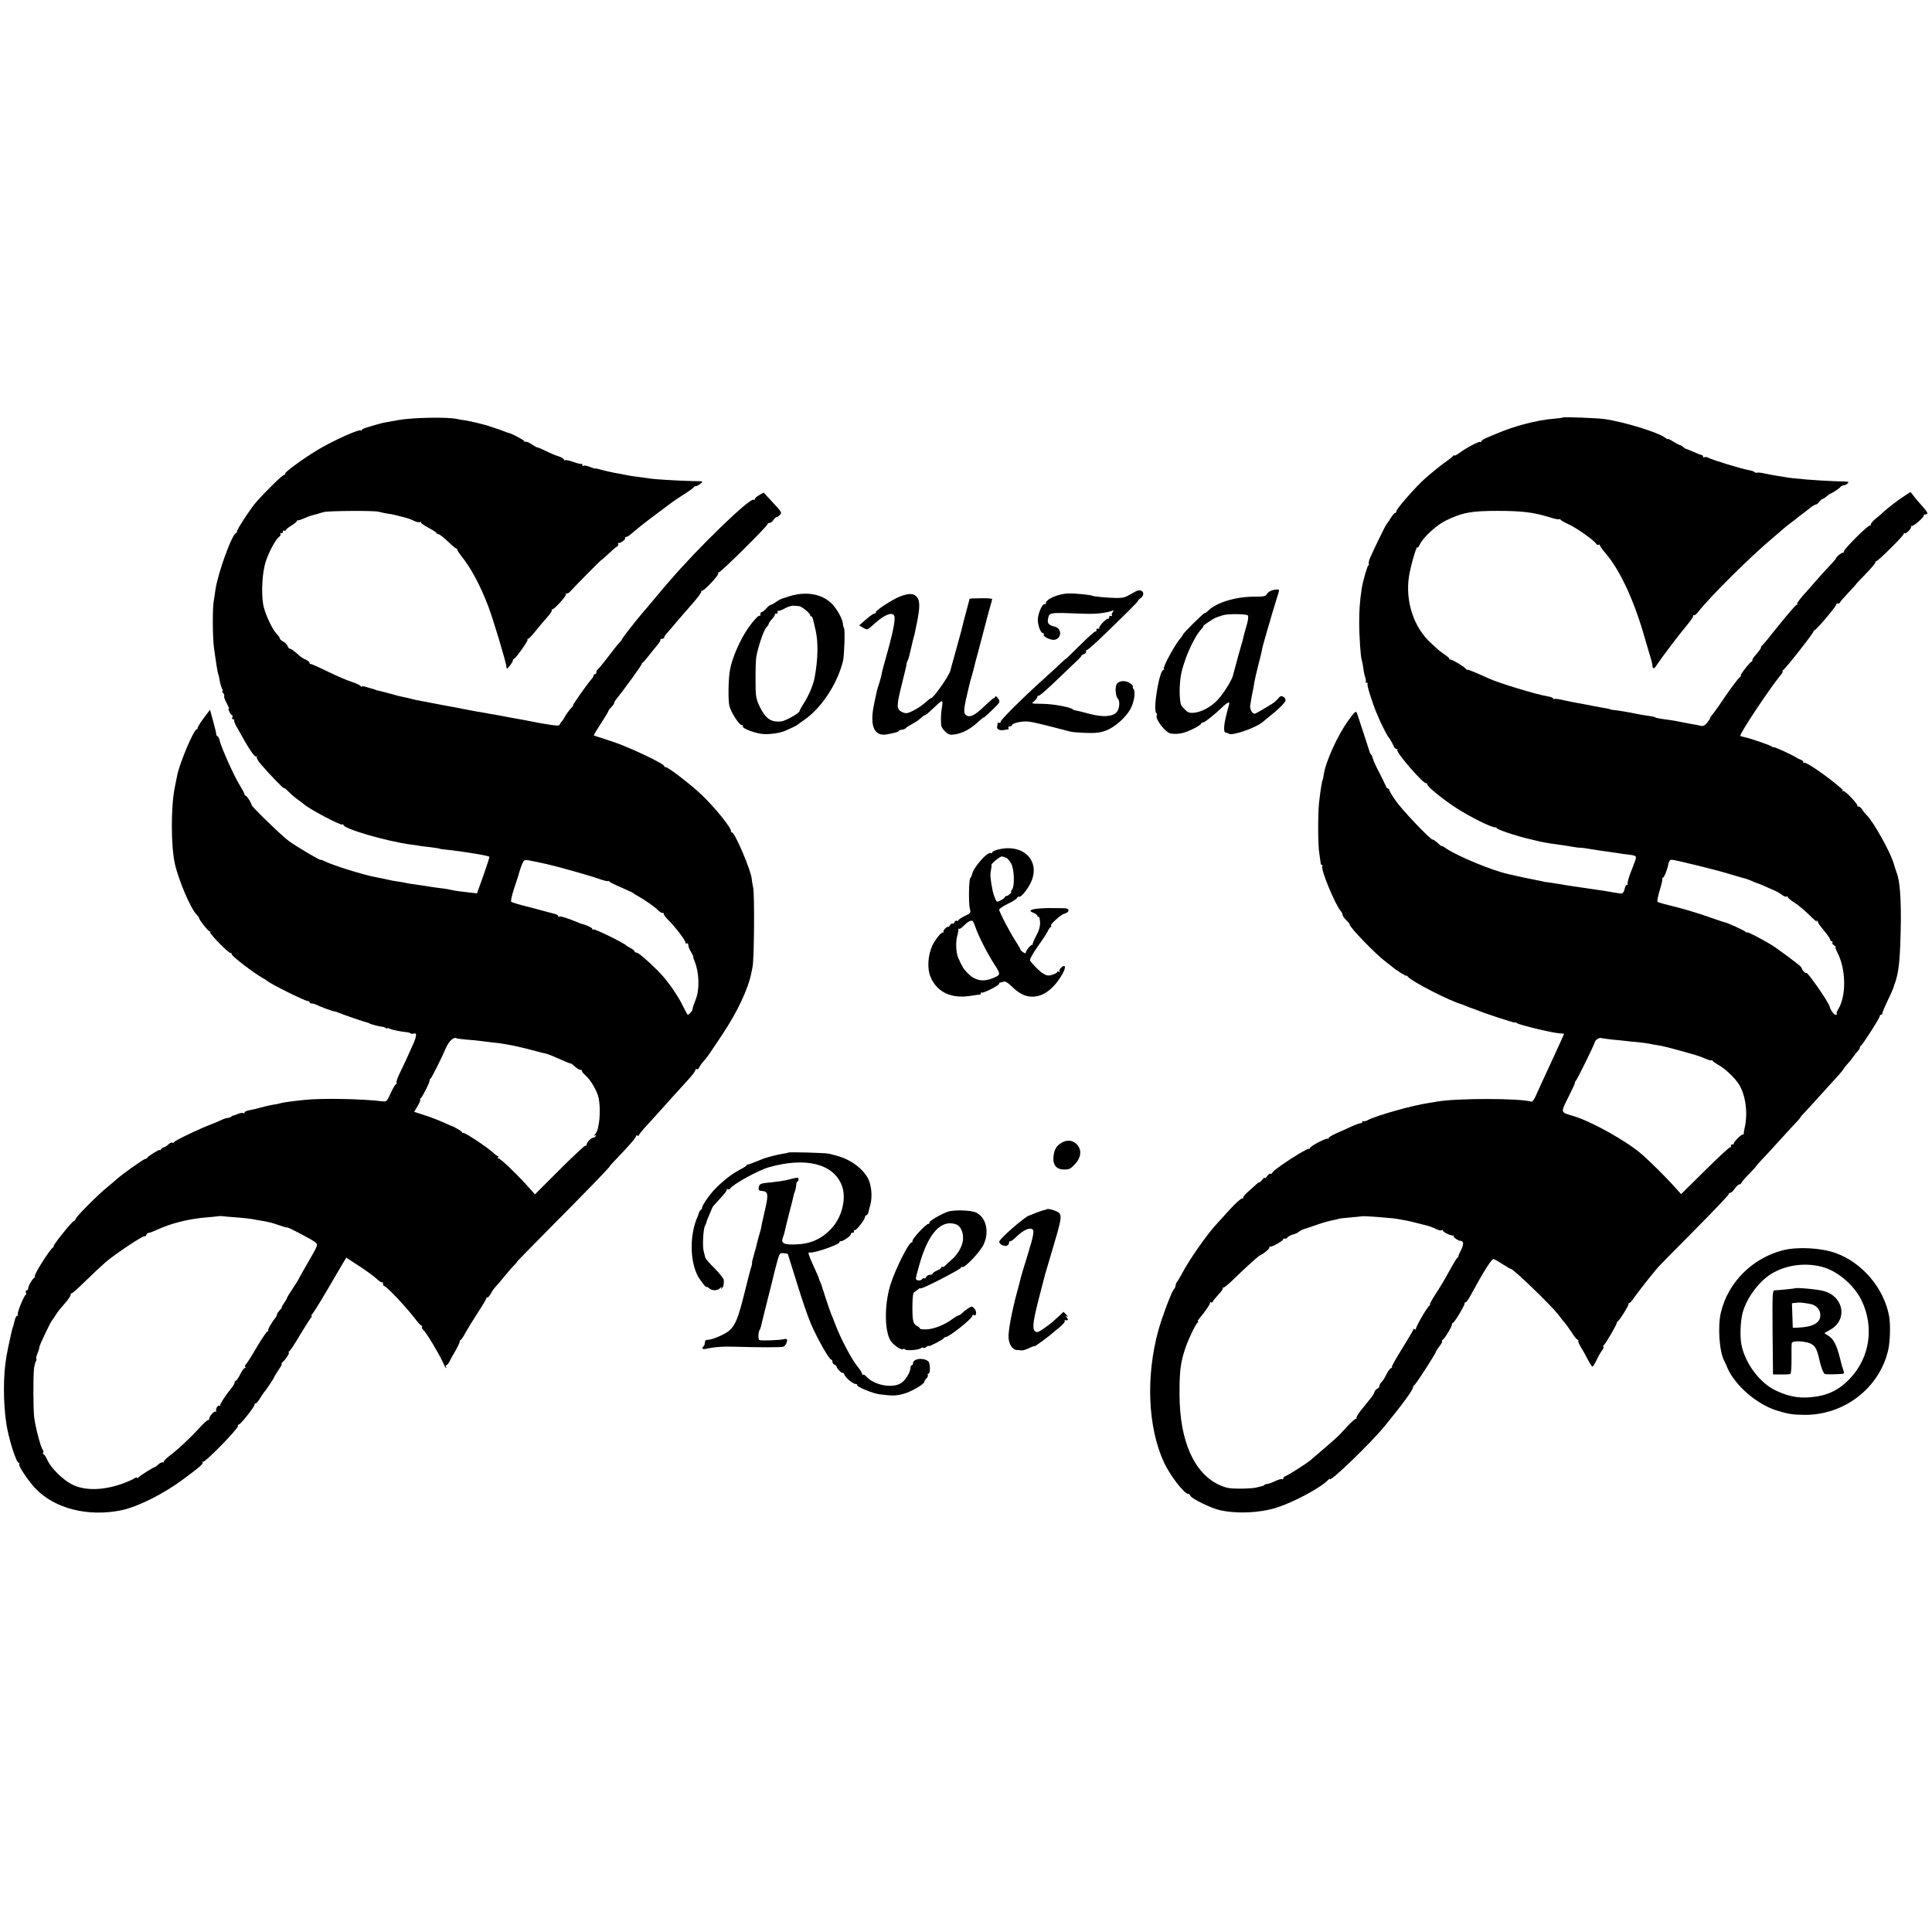 <?xml version="1.0" standalone="no"?>
<!DOCTYPE svg PUBLIC "-//W3C//DTD SVG 20010904//EN"
 "http://www.w3.org/TR/2001/REC-SVG-20010904/DTD/svg10.dtd">
<svg version="1.0" xmlns="http://www.w3.org/2000/svg"
 width="1367pt" height="1367pt" viewBox="0 0 1367 1367"
 preserveAspectRatio="xMidYMid meet">
<g transform="translate(0,1367) scale(0.1,-0.1)"
fill="#000000" stroke="none">
<path d="M2820 10698 c-58 -10 -109 -20 -115 -21 -111 -30 -145 -42 -145 -49
0 -5 -4 -7 -9 -3 -14 8 -196 -74 -298 -135 -113 -68 -245 -165 -236 -173 3 -4
0 -7 -7 -7 -11 0 -119 -105 -195 -190 -39 -43 -144 -204 -139 -212 3 -4 1 -8
-4 -8 -27 0 -130 -282 -148 -405 -2 -16 -7 -52 -12 -80 -9 -55 -8 -252 2 -330
10 -76 26 -178 30 -184 2 -3 7 -23 10 -44 3 -21 11 -47 16 -58 6 -10 8 -19 4
-19 -3 0 -1 -7 6 -15 6 -8 9 -18 6 -23 -2 -4 6 -27 19 -50 13 -24 20 -40 15
-37 -6 4 -5 -5 2 -19 6 -14 15 -26 19 -26 5 0 6 -7 3 -15 -4 -8 -1 -15 7 -15
7 0 10 -3 6 -6 -3 -3 4 -22 15 -42 92 -168 131 -225 143 -214 5 4 5 2 2 -4 -4
-6 10 -31 31 -54 63 -74 162 -175 162 -167 0 5 12 -5 28 -21 15 -16 45 -42 67
-58 22 -16 42 -31 45 -34 27 -28 259 -152 271 -144 5 3 9 2 9 -3 0 -27 310
-117 479 -139 19 -2 46 -6 60 -9 14 -2 51 -7 81 -10 30 -4 57 -8 60 -10 3 -2
32 -6 65 -9 118 -13 286 -41 288 -49 0 -5 -19 -65 -43 -133 l-45 -125 -55 6
c-30 4 -67 8 -81 10 -15 2 -35 5 -45 8 -11 3 -43 9 -73 12 -30 4 -62 8 -72 10
-17 3 -73 12 -134 20 -16 2 -41 7 -55 10 -14 3 -38 7 -55 9 -16 2 -50 9 -75
15 -25 5 -56 12 -70 14 -90 17 -305 84 -362 113 -16 8 -28 12 -28 10 0 -8
-172 93 -230 136 -48 35 -272 253 -260 253 2 0 -5 15 -15 33 -11 17 -23 32
-27 32 -4 0 -8 5 -8 10 0 6 -15 34 -33 63 -40 63 -135 275 -144 322 -2 10 -8
22 -14 26 -6 3 -10 9 -9 13 1 4 -8 44 -21 90 l-23 84 -46 -61 c-25 -34 -44
-65 -42 -69 1 -4 -2 -8 -6 -8 -20 0 -121 -239 -138 -325 -2 -11 -6 -31 -9 -45
-3 -14 -7 -34 -9 -45 -27 -135 -27 -411 1 -535 25 -115 112 -319 153 -360 11
-11 19 -23 19 -26 -2 -10 64 -94 75 -94 5 0 7 -3 3 -6 -8 -8 132 -150 144
-147 5 2 9 -3 9 -10 0 -12 157 -133 215 -165 17 -9 32 -19 35 -22 20 -20 267
-143 288 -143 6 0 12 -4 12 -9 0 -4 7 -8 15 -8 8 0 23 -4 33 -9 22 -12 114
-46 127 -47 6 0 24 -6 40 -13 36 -15 176 -63 190 -65 6 -1 15 -4 20 -8 10 -6
73 -22 90 -23 6 0 16 -4 23 -8 6 -5 12 -6 12 -2 0 3 8 1 18 -4 16 -8 74 -20
124 -25 10 -1 20 -5 24 -8 3 -4 12 -4 19 -2 25 10 25 -14 -1 -72 -34 -78 -71
-158 -100 -217 -13 -27 -22 -53 -18 -58 3 -5 1 -9 -3 -9 -5 0 -22 -29 -38 -63
-25 -57 -31 -63 -54 -60 -143 18 -437 24 -561 10 -98 -10 -155 -19 -170 -24
-8 -3 -26 -7 -40 -8 -14 -2 -46 -9 -70 -15 -62 -17 -81 -21 -112 -27 -16 -3
-28 -10 -28 -15 0 -5 -4 -7 -9 -4 -5 4 -22 1 -38 -6 -15 -6 -31 -12 -35 -12
-3 -1 -10 -4 -14 -8 -4 -5 -14 -8 -23 -8 -9 0 -27 -6 -41 -13 -14 -7 -47 -21
-75 -32 -81 -30 -260 -116 -263 -126 -2 -5 -8 -7 -12 -4 -5 3 -18 -2 -28 -12
-10 -10 -25 -19 -33 -21 -7 -2 -17 -9 -21 -15 -4 -7 -8 -9 -8 -4 0 8 -83 -44
-88 -55 -2 -5 -8 -8 -14 -8 -11 0 -165 -109 -203 -144 -13 -12 -43 -37 -66
-56 -67 -54 -215 -203 -222 -222 -4 -10 -10 -18 -15 -18 -11 0 -144 -166 -142
-176 1 -4 -2 -10 -8 -13 -23 -16 -139 -201 -125 -201 4 0 3 -4 -2 -8 -17 -12
-45 -60 -45 -77 0 -8 -5 -15 -11 -15 -6 0 -9 -6 -6 -14 3 -8 3 -16 -1 -18 -13
-5 -63 -129 -56 -139 3 -5 1 -9 -5 -9 -5 0 -13 -15 -17 -32 -4 -18 -9 -36 -10
-40 -1 -5 -2 -9 -4 -10 -3 -5 -34 -145 -44 -203 -24 -133 -24 -330 -1 -480 16
-104 70 -275 87 -275 5 0 7 -4 4 -9 -8 -12 62 -117 115 -173 136 -143 372
-202 608 -154 118 25 301 117 441 222 126 94 142 109 132 119 -4 5 -2 5 4 2
14 -8 256 241 248 254 -3 5 -1 9 5 9 12 0 111 124 111 139 0 6 4 11 9 11 5 0
20 17 32 38 13 20 25 39 28 42 10 9 71 100 71 106 0 3 14 25 30 50 17 24 27
44 23 44 -4 0 -1 6 7 13 20 16 53 67 43 67 -5 0 -3 4 3 8 7 4 40 54 74 112 35
58 70 113 78 123 8 9 11 17 6 17 -5 0 -4 4 2 8 6 4 52 77 102 162 50 85 102
174 116 198 l26 43 57 -37 c73 -46 138 -93 168 -121 12 -12 26 -19 29 -16 3 4
6 -1 6 -10 0 -9 4 -17 9 -17 15 0 152 -145 219 -232 20 -27 40 -48 45 -48 4 0
6 -4 3 -9 -3 -5 1 -14 9 -21 20 -16 109 -165 136 -224 11 -25 22 -46 25 -46 3
0 2 5 -1 10 -3 5 -2 10 3 10 5 0 15 12 23 27 7 16 27 51 43 78 16 28 29 56 29
63 0 6 3 12 7 12 4 0 20 24 35 53 16 28 55 92 87 141 32 49 58 93 58 97 0 5 4
9 10 9 5 0 16 13 25 30 8 16 23 37 33 47 10 10 38 43 62 73 25 30 55 65 68 78
13 12 21 22 18 22 -2 0 107 112 242 248 232 233 425 432 418 432 -2 0 20 24
48 53 92 96 136 147 136 158 0 6 5 7 10 4 6 -3 10 -3 10 2 0 4 19 28 41 53 74
80 123 135 189 209 36 40 89 98 117 129 29 31 53 63 53 70 0 7 5 10 10 7 6 -3
13 2 17 12 4 9 18 30 32 45 27 31 26 29 133 190 105 157 183 324 204 433 2 11
6 31 9 45 11 51 15 515 4 560 -5 25 -10 52 -10 60 -2 54 -119 330 -140 330 -5
0 -8 3 -7 8 6 20 -107 161 -205 256 -78 74 -245 203 -258 198 -5 -1 -9 2 -9 7
0 18 -260 140 -376 177 -65 21 -121 39 -123 40 -1 2 22 41 53 88 30 47 54 86
51 86 -2 0 7 12 21 27 13 14 22 28 20 30 -2 2 5 14 15 26 43 52 179 240 179
247 0 5 3 10 8 12 4 2 23 23 42 48 19 25 46 58 60 74 14 16 24 32 22 37 -1 5
5 9 13 9 8 0 15 5 15 10 0 6 8 18 18 28 9 11 37 43 62 73 25 29 77 90 117 135
40 45 69 85 65 89 -4 3 -2 5 3 4 14 -5 127 116 117 125 -4 4 -2 6 3 5 11 -3
350 332 347 344 -1 4 5 7 13 7 8 0 20 9 27 20 7 11 17 20 21 20 5 0 15 7 24
15 18 18 16 20 -63 105 l-51 55 -31 -18 c-18 -11 -32 -23 -32 -29 0 -5 -4 -7
-8 -4 -26 16 -396 -343 -599 -580 -23 -27 -52 -60 -63 -74 -12 -14 -38 -45
-58 -69 -21 -25 -51 -61 -68 -80 -48 -57 -145 -180 -144 -186 0 -3 -8 -13 -18
-23 -10 -10 -47 -56 -82 -103 -35 -46 -68 -85 -72 -87 -4 -2 -8 -10 -8 -18 0
-8 -4 -14 -10 -14 -5 0 -10 -4 -10 -10 0 -5 -7 -18 -16 -27 -27 -30 -135 -183
-129 -183 3 0 -5 -12 -19 -26 -13 -15 -30 -38 -38 -53 -7 -14 -18 -32 -25 -38
-6 -7 -13 -17 -15 -23 -3 -10 -78 1 -248 35 -14 2 -38 7 -55 10 -16 3 -41 7
-55 10 -14 3 -50 9 -80 15 -30 5 -71 12 -90 16 -19 3 -44 8 -55 9 -19 3 -98
19 -155 30 -14 3 -38 7 -55 10 -16 3 -52 10 -80 15 -27 5 -62 12 -77 15 -65
12 -84 16 -100 21 -10 3 -30 7 -45 10 -16 3 -62 14 -103 26 -41 11 -82 22 -90
23 -8 2 -15 4 -15 5 0 1 -7 3 -15 5 -8 2 -30 8 -47 14 -18 5 -33 7 -33 3 0 -4
-4 -2 -8 4 -4 6 -32 19 -62 29 -30 9 -107 42 -170 73 -63 31 -118 55 -122 54
-5 -1 -8 3 -8 8 0 6 -12 16 -27 23 -15 6 -35 19 -44 27 -32 30 -59 50 -68 50
-6 0 -12 8 -15 18 -4 11 -18 25 -31 32 -14 7 -25 17 -25 22 0 5 -9 19 -21 31
-30 32 -75 124 -92 189 -9 33 -13 89 -12 139 3 74 6 102 18 159 14 65 76 186
104 203 7 5 11 13 7 18 -3 5 0 8 8 7 7 -2 12 3 10 10 -1 8 2 11 8 7 5 -3 10
-2 10 2 0 5 18 19 40 33 22 14 40 28 40 32 0 5 3 7 8 6 4 -1 25 6 47 16 22 10
48 19 58 21 10 2 27 7 37 10 10 3 29 9 42 12 35 9 359 11 388 2 14 -4 41 -10
60 -13 19 -2 44 -7 55 -10 11 -3 40 -10 64 -16 24 -6 56 -17 72 -26 16 -8 35
-12 42 -8 7 4 9 4 5 0 -4 -5 19 -22 50 -38 31 -17 59 -34 60 -39 2 -5 9 -9 15
-9 7 0 38 -24 69 -54 31 -30 59 -52 62 -50 3 2 4 1 1 -2 -2 -4 11 -25 29 -48
68 -84 134 -207 190 -354 34 -87 129 -404 129 -429 0 -7 2 -13 5 -13 7 0 39
44 40 54 0 5 5 12 10 15 18 11 101 129 95 135 -4 3 -2 6 4 6 5 0 30 26 55 58
25 31 62 75 81 96 20 22 34 43 31 48 -3 5 -2 7 3 6 11 -4 104 97 96 105 -3 4
-1 7 6 7 7 0 18 6 24 13 36 40 216 222 219 222 2 0 25 20 52 45 26 25 54 49
62 53 8 5 12 13 8 18 -3 5 -2 8 3 7 12 -4 54 28 46 35 -3 4 -1 7 5 7 7 0 22 9
34 19 60 51 95 79 229 179 80 60 84 63 164 114 28 18 52 36 53 40 2 5 9 8 15
8 7 0 22 8 34 18 22 17 21 17 -55 18 -92 2 -267 12 -302 18 -14 2 -50 7 -80
11 -30 4 -62 8 -70 10 -37 8 -68 13 -105 20 -22 4 -61 13 -87 20 -27 8 -48 12
-48 10 0 -2 -16 3 -35 11 -20 8 -40 12 -45 9 -6 -4 -10 -1 -10 6 0 7 -3 10 -6
7 -3 -3 -28 3 -56 13 -28 10 -55 16 -59 13 -5 -3 -9 -1 -9 5 0 5 -17 15 -37
22 -21 6 -64 24 -95 40 -32 15 -58 26 -58 24 0 -3 -16 7 -36 20 -20 14 -40 22
-45 19 -5 -3 -9 -1 -9 4 0 7 -90 55 -109 58 -3 0 -17 5 -31 11 -14 6 -43 16
-65 23 -22 7 -47 15 -55 18 -8 3 -19 6 -25 7 -5 2 -28 7 -50 13 -22 6 -58 13
-80 17 -23 3 -52 8 -65 11 -64 14 -308 10 -410 -8z m960 -3123 c48 -10 70 -15
89 -19 76 -17 306 -82 359 -101 36 -13 69 -22 73 -19 4 2 9 1 11 -3 1 -5 39
-23 83 -42 44 -19 82 -37 85 -40 3 -3 21 -15 40 -25 44 -24 117 -76 138 -98 9
-10 23 -18 31 -18 8 0 12 -3 8 -6 -3 -4 11 -23 31 -43 47 -46 122 -144 122
-160 0 -7 5 -9 10 -6 6 3 10 -2 10 -12 0 -10 9 -33 20 -50 11 -18 18 -33 15
-33 -2 0 3 -16 11 -35 30 -73 35 -191 9 -260 -4 -11 -11 -32 -17 -47 -6 -15
-9 -30 -9 -33 2 -6 -25 -35 -32 -35 -3 0 -17 26 -33 58 -40 83 -115 189 -176
250 -82 82 -141 132 -155 132 -7 0 -13 4 -13 8 0 5 -12 15 -27 23 -16 8 -30
17 -33 20 -11 15 -223 119 -231 113 -5 -3 -9 -1 -9 5 0 7 -42 27 -80 36 -3 1
-14 5 -25 10 -78 32 -118 44 -126 40 -5 -4 -9 -2 -9 3 0 5 -10 12 -22 15 -13
3 -50 13 -83 22 -33 9 -96 26 -140 37 -44 11 -84 24 -88 28 -5 4 6 50 23 101
18 52 33 101 35 110 2 8 10 32 18 52 16 38 15 37 87 22z m-478 -1261 c35 -2
81 -7 103 -10 22 -3 54 -7 70 -9 93 -8 192 -28 350 -71 11 -3 27 -7 35 -8 8
-2 29 -9 45 -16 116 -51 135 -58 135 -55 0 2 12 -7 26 -20 15 -14 34 -25 42
-25 8 0 13 -3 9 -6 -3 -3 9 -19 27 -34 37 -33 82 -111 92 -160 17 -86 5 -221
-23 -253 -11 -12 -12 -17 -4 -12 10 5 12 4 7 -3 -4 -7 -13 -12 -19 -12 -15 0
-47 -35 -47 -51 0 -5 -4 -8 -8 -5 -4 2 -86 -74 -182 -170 l-175 -175 -38 43
c-86 97 -211 217 -220 211 -6 -3 -7 -1 -3 5 4 7 3 12 -1 12 -5 0 -20 11 -35
25 -43 40 -201 144 -210 139 -4 -3 -8 -1 -8 4 0 7 -58 41 -80 47 -3 1 -30 13
-61 27 -31 14 -89 36 -127 48 l-71 23 25 43 c14 24 22 44 17 44 -4 0 -3 4 3 8
12 8 67 117 64 128 -1 4 2 10 7 13 8 6 69 126 109 218 22 49 56 79 76 66 4 -2
36 -6 70 -9z m-1626 -1258 c44 -3 91 -9 104 -11 14 -3 39 -7 55 -10 59 -9 89
-16 142 -35 29 -10 53 -17 53 -15 0 8 177 -85 198 -103 24 -21 29 -10 -67
-176 -28 -49 -51 -90 -51 -92 0 -1 -18 -30 -40 -63 -22 -33 -40 -63 -40 -66 0
-4 -9 -20 -21 -36 -11 -16 -18 -29 -15 -29 3 0 -3 -9 -14 -20 -11 -11 -20 -25
-20 -30 0 -6 -5 -16 -10 -23 -26 -31 -58 -86 -52 -91 3 -3 1 -6 -5 -6 -5 0
-41 -52 -78 -115 -37 -64 -72 -118 -77 -121 -4 -3 -6 -10 -3 -15 4 -5 2 -9 -4
-9 -5 0 -20 -20 -32 -45 -12 -25 -26 -45 -31 -45 -4 0 -8 -6 -8 -12 0 -7 -10
-25 -23 -40 -40 -49 -82 -113 -79 -121 1 -5 -2 -6 -7 -3 -10 6 -26 -22 -22
-39 2 -5 -1 -7 -4 -3 -8 8 -45 -34 -45 -51 0 -6 -3 -10 -7 -9 -5 2 -28 -19
-53 -46 -73 -80 -156 -158 -222 -208 -26 -20 -44 -39 -40 -44 4 -4 2 -4 -4 -1
-6 3 -20 -3 -32 -13 -12 -11 -23 -20 -26 -20 -9 0 -111 -65 -118 -75 -4 -5 -8
-6 -8 -1 0 4 -10 2 -22 -6 -13 -8 -45 -22 -71 -32 -140 -52 -274 -56 -366 -10
-66 33 -150 116 -176 174 -10 22 -22 40 -27 40 -5 0 -6 5 -3 10 4 6 2 16 -3
23 -14 16 -51 158 -60 227 -7 59 -8 292 -1 350 3 19 8 41 13 48 4 7 6 16 3 18
-3 3 1 21 9 40 8 18 13 37 12 41 -2 8 81 184 92 193 3 3 14 18 24 35 22 34 24
36 71 90 19 22 35 46 35 54 0 8 2 12 5 9 3 -3 47 36 98 86 51 50 116 111 145
136 69 59 265 189 275 183 4 -2 10 2 13 10 2 7 10 14 17 14 7 0 32 10 57 21
100 47 226 78 350 88 47 4 86 8 88 9 1 1 13 1 25 0 13 -2 59 -6 103 -9z"/>
<path d="M11059 10716 c-2 -2 -33 -6 -69 -9 -119 -10 -285 -54 -405 -107 -11
-4 -39 -16 -62 -26 -24 -10 -43 -22 -43 -28 0 -5 -3 -7 -6 -3 -7 7 -102 -43
-151 -80 -18 -13 -33 -20 -33 -16 0 4 -4 3 -8 -2 -4 -6 -23 -22 -42 -35 -36
-25 -71 -52 -154 -123 -61 -53 -206 -217 -206 -234 0 -7 -4 -13 -9 -13 -5 0
-20 -17 -32 -37 -13 -21 -26 -40 -29 -43 -6 -5 -84 -165 -114 -233 -10 -20
-14 -42 -11 -47 3 -6 2 -10 -3 -10 -7 0 -41 -119 -48 -170 -13 -87 -17 -151
-17 -235 0 -99 11 -253 18 -265 2 -4 7 -29 11 -56 3 -27 10 -58 15 -70 4 -12
5 -25 2 -28 -4 -3 -1 -6 6 -6 7 0 10 -4 7 -9 -6 -9 35 -137 64 -206 8 -16 14
-32 15 -35 2 -10 60 -125 65 -130 9 -9 30 -44 40 -67 5 -13 15 -23 21 -23 7 0
9 -3 6 -6 -13 -14 184 -242 204 -236 5 1 8 -2 7 -6 -4 -13 95 -95 189 -158
104 -70 280 -157 296 -148 6 4 8 3 4 -1 -9 -10 125 -56 248 -85 83 -20 108
-25 185 -35 25 -3 69 -10 98 -15 29 -5 56 -9 60 -8 6 1 53 -5 122 -17 8 -2 40
-6 70 -10 30 -4 64 -9 75 -11 11 -2 43 -7 70 -10 70 -9 69 -7 47 -64 -3 -8 -6
-17 -7 -20 -1 -3 -5 -12 -8 -20 -19 -44 -35 -99 -30 -104 4 -3 1 -6 -5 -6 -6
0 -13 -13 -17 -30 -6 -27 -15 -35 -38 -31 -4 1 -24 4 -44 7 -19 3 -45 8 -57
10 -11 2 -39 6 -61 9 -22 3 -49 7 -61 9 -12 2 -45 7 -75 11 -30 4 -89 13 -132
21 -44 7 -82 13 -85 13 -4 -1 -9 0 -12 1 -6 2 -12 3 -95 20 -33 6 -78 16 -100
21 -22 5 -51 12 -65 15 -111 24 -352 124 -435 179 -19 14 -35 22 -35 19 0 -3
-12 7 -27 21 -15 14 -32 25 -37 25 -17 0 -221 215 -263 278 -24 34 -43 67 -43
72 0 6 -4 10 -9 10 -5 0 -11 6 -13 13 -2 6 -23 50 -47 97 -25 47 -46 94 -48
105 -2 10 -7 22 -11 25 -4 3 -9 12 -11 20 -6 21 -82 251 -90 275 -7 17 -15 10
-58 -49 -77 -104 -166 -300 -177 -389 -3 -18 -5 -32 -6 -32 -5 0 -18 -82 -27
-165 -9 -87 -8 -304 2 -360 4 -25 8 -53 9 -62 0 -10 4 -18 9 -18 4 0 6 -4 3
-9 -13 -21 93 -277 132 -319 6 -7 12 -19 12 -26 0 -7 11 -23 25 -36 14 -13 25
-27 25 -32 0 -20 187 -213 255 -263 22 -17 42 -32 45 -35 17 -17 100 -70 100
-64 0 4 6 1 13 -8 24 -32 300 -173 377 -193 3 -1 19 -7 35 -14 17 -7 35 -14
40 -15 6 -2 17 -6 25 -9 52 -23 275 -96 278 -92 3 3 10 0 17 -5 15 -12 247
-68 296 -71 l36 -3 -24 -55 c-14 -31 -38 -83 -53 -116 -50 -107 -106 -229
-125 -272 -10 -22 -23 -40 -29 -38 -80 25 -527 25 -666 1 -14 -3 -41 -7 -60
-10 -116 -17 -364 -87 -429 -120 -16 -9 -31 -12 -35 -9 -3 4 -6 2 -6 -4 0 -5
-6 -10 -12 -10 -7 0 -38 -11 -68 -25 -30 -14 -79 -36 -107 -48 -29 -13 -53
-28 -53 -33 0 -6 -3 -8 -6 -4 -8 7 -124 -53 -124 -65 0 -4 -3 -7 -7 -6 -18 5
-252 -147 -260 -169 -3 -7 -9 -11 -13 -8 -5 3 -16 -5 -24 -17 -9 -12 -16 -18
-16 -13 -1 6 -10 -1 -20 -14 -11 -13 -20 -20 -20 -17 0 3 -8 -2 -18 -11 -10
-10 -37 -34 -60 -54 -23 -20 -39 -39 -35 -43 3 -3 -1 -6 -9 -6 -9 0 -49 -37
-89 -81 -41 -45 -81 -89 -89 -98 -64 -67 -195 -253 -246 -351 -16 -30 -32 -57
-36 -60 -3 -3 -8 -14 -10 -25 -1 -11 -6 -23 -11 -26 -14 -10 -83 -193 -110
-289 -91 -328 -76 -690 40 -940 43 -91 142 -220 170 -220 6 0 13 -6 16 -14 8
-20 145 -87 207 -101 117 -27 277 -21 398 16 118 36 309 138 366 194 9 9 16
13 16 10 0 -25 291 256 388 375 126 154 198 253 200 274 0 5 4 12 9 15 13 8
153 226 153 237 0 3 12 21 26 40 15 19 22 34 18 34 -5 0 -4 4 2 8 16 10 67 94
67 109 0 7 4 13 7 13 10 0 83 121 83 137 0 7 3 10 7 8 3 -2 18 17 32 43 104
191 154 269 168 263 8 -3 38 -20 65 -38 28 -17 52 -32 55 -31 18 0 283 -256
337 -325 20 -28 42 -55 48 -61 6 -6 26 -35 45 -63 18 -29 38 -53 43 -53 6 0 8
-3 4 -6 -3 -3 5 -23 17 -43 13 -20 35 -60 50 -89 14 -28 30 -52 34 -52 4 1 18
24 32 53 14 29 31 58 38 65 7 8 10 17 7 22 -3 5 -2 10 3 12 9 4 92 146 92 158
0 5 3 10 8 12 11 5 77 111 75 120 -2 5 1 8 6 8 4 0 20 18 34 39 22 33 136 178
172 218 5 6 120 123 255 259 135 136 244 251 243 256 -2 4 3 8 10 8 6 0 21 14
32 30 11 16 26 30 33 30 6 0 12 4 12 8 0 4 25 34 55 65 31 31 54 57 52 57 -2
0 19 24 47 53 28 29 85 91 126 137 41 46 90 98 108 117 17 18 32 35 32 38 0 2
12 17 28 33 15 15 63 68 107 117 44 48 94 103 110 121 39 42 59 67 65 79 3 5
14 19 25 30 11 12 29 34 40 50 11 16 26 34 33 41 6 7 12 17 12 22 0 6 3 12 8
14 11 5 132 194 132 207 0 6 4 11 10 11 5 0 9 3 8 8 -1 4 15 43 36 87 21 43
39 84 41 90 1 5 5 17 8 25 26 69 36 133 42 275 11 270 3 442 -23 514 -5 14
-16 46 -23 71 -24 84 -150 307 -194 345 -6 6 -20 22 -29 37 -10 15 -23 25 -29
21 -5 -3 -7 -2 -4 4 6 10 -89 111 -99 105 -3 -2 -9 0 -12 4 -4 4 0 4 8 -1 8
-4 3 3 -12 16 -90 80 -252 192 -262 182 -3 -4 -6 -2 -6 4 0 6 -8 13 -17 17
-10 3 -25 10 -33 16 -26 17 -160 79 -160 73 0 -3 -6 -1 -12 4 -14 11 -158 60
-198 68 -12 2 -24 6 -26 8 -10 9 206 334 284 429 13 15 20 28 15 28 -4 0 -3 4
3 8 19 12 219 266 216 275 -1 4 2 7 6 7 12 0 158 173 154 182 -1 5 5 8 13 8 8
0 15 3 15 8 0 4 27 35 60 70 32 34 58 62 56 62 -2 0 28 31 66 70 37 38 68 75
68 81 0 7 2 10 5 8 6 -7 195 180 195 193 0 5 3 7 8 5 10 -6 52 39 44 48 -4 4
-2 5 4 3 13 -4 95 68 86 76 -3 3 2 6 11 6 24 0 17 16 -22 59 -18 20 -45 50
-58 68 l-25 32 -41 -27 c-43 -27 -129 -93 -158 -122 -9 -8 -32 -28 -52 -44
-20 -17 -33 -34 -30 -39 3 -6 2 -7 -4 -4 -11 7 -196 -177 -186 -186 3 -4 1 -7
-6 -7 -6 0 -21 -9 -33 -20 -12 -11 -19 -20 -17 -20 3 0 -17 -24 -45 -53 -28
-29 -71 -77 -96 -106 -25 -29 -66 -76 -92 -104 -25 -29 -44 -55 -42 -59 3 -5
1 -8 -4 -8 -6 0 -61 -64 -124 -142 -62 -79 -116 -144 -120 -146 -5 -2 -8 -8
-8 -13 0 -8 -20 -35 -47 -64 -7 -8 -13 -18 -13 -23 0 -6 -3 -12 -7 -14 -14 -5
-85 -98 -76 -98 4 0 3 -4 -3 -8 -13 -8 -78 -95 -139 -187 -22 -33 -48 -68 -57
-79 -10 -11 -18 -23 -18 -28 0 -4 -10 -19 -22 -33 -17 -20 -28 -25 -48 -20
-14 4 -36 8 -50 10 -14 2 -50 9 -80 15 -53 11 -80 15 -147 24 -18 3 -37 7 -42
10 -5 4 -27 8 -48 11 -21 2 -58 9 -83 14 -52 11 -124 23 -160 27 -14 1 -25 3
-25 4 0 2 -21 7 -65 14 -19 4 -46 9 -60 11 -14 3 -36 8 -50 10 -14 3 -41 8
-60 11 -19 3 -62 12 -94 19 -33 8 -63 12 -67 9 -4 -2 -9 0 -11 5 -1 5 -19 11
-38 14 -77 12 -343 93 -415 126 -86 39 -145 64 -151 62 -4 -2 -10 2 -13 7 -9
14 -94 65 -108 65 -7 0 -11 3 -8 5 3 3 -12 16 -33 30 -20 14 -44 32 -53 41 -9
9 -27 25 -40 37 -125 110 -188 300 -159 479 13 80 58 231 60 200 0 -5 8 5 17
24 25 51 116 134 180 166 118 58 181 70 368 70 172 0 256 -10 369 -45 33 -11
63 -17 67 -14 4 2 9 1 11 -3 1 -5 27 -19 57 -33 57 -26 180 -113 194 -137 5
-7 12 -11 18 -8 5 4 9 2 9 -4 0 -5 19 -32 43 -59 100 -118 199 -331 272 -587
21 -71 40 -137 43 -145 7 -21 12 -42 14 -62 3 -25 13 -22 33 10 33 50 158 216
207 273 26 31 48 62 48 70 0 7 3 9 6 6 4 -3 16 6 28 21 82 107 379 401 531
527 33 28 66 56 73 63 8 7 30 25 50 40 21 15 42 32 48 37 6 6 23 19 39 30 15
11 40 30 55 43 15 12 33 22 38 22 6 0 17 8 24 19 7 10 18 19 23 20 6 1 19 10
30 19 11 10 23 18 28 20 13 3 62 36 69 46 3 5 14 11 24 12 19 3 43 23 28 25
-5 1 -45 3 -89 4 -119 4 -298 18 -355 29 -14 3 -42 7 -62 10 -21 3 -59 11 -84
16 -26 6 -49 8 -52 5 -3 -2 -10 -1 -16 4 -6 5 -24 12 -41 14 -58 11 -258 72
-288 88 -10 5 -22 7 -27 4 -6 -4 -10 -1 -10 4 0 6 -4 11 -9 11 -5 0 -30 10
-57 22 -27 12 -52 22 -56 23 -4 0 -13 6 -19 13 -7 6 -17 12 -21 12 -5 0 -26
11 -48 25 -22 14 -40 22 -40 19 0 -4 -8 0 -17 8 -45 37 -294 114 -433 133 -49
7 -286 16 -291 11z m956 -3171 c82 -20 188 -48 235 -63 47 -14 90 -27 95 -27
6 -1 27 -9 49 -18 21 -9 40 -17 42 -17 4 0 47 -18 124 -53 14 -6 36 -19 49
-29 13 -10 27 -15 32 -12 5 3 9 1 9 -4 0 -5 21 -23 48 -39 26 -17 74 -58 107
-90 32 -32 55 -51 51 -43 -6 9 -6 12 0 7 5 -5 9 -12 9 -16 0 -4 19 -30 43 -58
23 -28 42 -56 42 -62 0 -6 5 -11 11 -11 5 0 8 -4 4 -9 -3 -6 3 -14 12 -20 10
-6 15 -11 11 -11 -4 0 1 -17 12 -38 63 -121 65 -313 4 -407 -8 -12 -11 -25 -7
-28 3 -4 0 -7 -9 -7 -12 0 -37 35 -43 60 -7 31 -165 257 -165 236 0 -4 -7 -1
-15 8 -8 8 -15 17 -15 21 0 4 -6 12 -12 19 -23 21 -172 132 -208 153 -88 52
-170 93 -170 86 0 -4 -4 -3 -8 3 -6 9 -137 69 -152 69 -3 0 -45 15 -95 32
-104 37 -201 65 -300 89 -38 9 -73 20 -77 23 -4 3 3 41 16 83 13 42 21 79 18
82 -3 3 -1 6 5 6 8 0 36 73 38 100 0 3 4 11 8 18 9 14 1 15 202 -33z m-605
-1231 c36 -3 76 -7 90 -9 14 -2 54 -6 90 -9 36 -4 72 -9 80 -11 8 -2 33 -7 55
-10 37 -5 82 -16 237 -60 32 -8 78 -24 103 -35 25 -11 45 -16 45 -12 0 4 4 2
8 -4 4 -6 21 -18 37 -27 49 -25 123 -96 152 -144 46 -79 61 -204 37 -305 -4
-18 -7 -36 -6 -40 1 -5 -2 -7 -6 -5 -10 3 -68 -55 -65 -65 2 -4 -3 -7 -10 -5
-6 1 -11 -4 -9 -11 1 -8 -1 -11 -5 -9 -5 3 -84 -71 -178 -164 l-170 -168 -60
66 c-59 65 -146 151 -215 213 -105 93 -363 238 -490 274 -90 27 -89 21 -32
135 28 56 49 101 46 101 -3 0 0 6 6 13 12 14 129 252 133 270 3 18 30 37 47
32 8 -2 44 -7 80 -11z m-1615 -1259 c44 -3 87 -8 95 -10 8 -2 31 -6 50 -9 19
-3 62 -13 95 -22 33 -9 65 -17 70 -18 19 -5 50 -18 68 -27 10 -5 22 -7 27 -4
6 4 10 2 10 -3 0 -11 60 -38 73 -34 5 1 6 -1 3 -6 -5 -8 43 -37 53 -32 2 1 7
-4 12 -11 4 -7 -1 -30 -13 -53 -12 -23 -20 -43 -19 -45 2 -2 -1 -7 -6 -10 -6
-3 -23 -31 -40 -61 -51 -93 -68 -123 -116 -197 -26 -40 -44 -73 -39 -73 4 0 2
-4 -4 -8 -18 -13 -103 -160 -96 -168 4 -4 1 -4 -5 0 -7 4 -13 3 -13 -1 0 -5
-36 -66 -79 -135 -44 -70 -77 -129 -73 -132 3 -3 0 -6 -5 -6 -6 0 -21 -20 -33
-44 -11 -24 -28 -50 -36 -56 -7 -7 -14 -19 -14 -27 0 -7 -7 -16 -15 -19 -8 -3
-17 -14 -20 -24 -3 -10 -14 -28 -25 -41 -11 -13 -23 -29 -27 -34 -5 -6 -25
-31 -45 -56 -21 -26 -34 -50 -30 -54 4 -3 3 -5 -3 -3 -5 1 -32 -22 -60 -52
-27 -30 -54 -59 -60 -65 -12 -13 -173 -153 -205 -179 -33 -26 -152 -102 -172
-109 -10 -4 -18 -11 -18 -17 0 -6 -4 -9 -9 -6 -4 3 -27 -3 -49 -14 -23 -11
-47 -20 -55 -20 -7 0 -17 -3 -21 -7 -3 -4 -12 -8 -19 -9 -7 -2 -25 -6 -42 -10
-16 -4 -68 -7 -115 -7 -68 0 -96 5 -140 25 -180 81 -283 311 -284 638 -1 166
6 225 39 325 20 62 75 178 89 187 6 4 7 8 3 8 -4 0 -3 6 3 13 52 63 88 116 82
123 -4 4 -1 4 6 0 6 -4 12 -3 12 2 0 5 18 27 39 50 21 22 36 43 33 46 -3 3 0
6 6 6 6 0 42 30 80 68 73 71 166 155 176 159 24 9 74 51 68 57 -4 4 -2 6 3 5
13 -5 95 42 95 53 0 5 4 7 9 4 5 -3 14 0 20 8 7 8 24 17 39 21 15 4 34 12 42
19 8 7 24 16 35 19 11 3 54 17 95 32 41 14 90 28 110 31 19 3 38 8 41 10 3 2
41 6 85 10 43 4 80 7 81 8 3 2 69 -1 158 -9z"/>
<path d="M8035 9485 c-11 -6 -31 -17 -45 -25 -31 -18 -45 -21 -95 -21 -54 1
-155 10 -164 15 -11 7 -121 18 -171 17 -71 -2 -160 -40 -160 -69 0 -7 -4 -11
-9 -7 -12 7 -41 -51 -47 -96 -6 -39 17 -109 36 -109 6 0 9 -4 5 -10 -8 -13 49
-41 75 -37 53 8 56 80 3 93 -41 10 -54 23 -48 52 9 50 4 49 240 40 91 -4 158
2 210 19 17 5 18 4 8 -9 -7 -8 -9 -18 -5 -22 4 -4 0 -6 -8 -4 -8 2 -14 -3 -12
-10 1 -8 -1 -11 -5 -9 -11 7 -74 -59 -65 -68 4 -3 0 -5 -8 -3 -8 2 -14 -3 -12
-10 1 -6 -2 -11 -7 -10 -4 2 -54 -42 -110 -98 -55 -55 -101 -99 -101 -97 0 2
-13 -9 -28 -24 -16 -15 -68 -64 -117 -108 -158 -142 -315 -298 -315 -312 0 -8
-4 -11 -10 -8 -5 3 -10 3 -11 -2 0 -4 -2 -16 -4 -25 -3 -19 19 -29 50 -23 11
2 24 4 28 4 5 1 5 6 2 11 -3 6 1 10 9 10 9 0 16 4 16 8 0 16 76 32 121 26 37
-5 98 -20 294 -71 11 -3 61 -7 110 -9 71 -2 101 2 143 18 61 23 139 93 171
152 26 49 37 121 22 140 -6 7 -8 15 -5 19 3 3 -7 14 -22 24 -32 20 -73 18 -91
-5 -15 -19 -11 -88 6 -105 17 -17 13 -72 -8 -96 -29 -33 -98 -37 -196 -11 -44
12 -87 23 -95 23 -8 1 -17 5 -20 8 -12 15 -143 39 -216 39 -79 1 -79 1 -56 19
12 11 22 24 22 30 0 6 4 10 8 8 8 -2 63 47 168 148 22 22 64 61 92 88 28 26
48 47 44 48 -4 0 3 4 16 10 13 5 20 13 17 19 -3 5 -2 10 4 10 6 0 51 39 102
88 173 166 269 262 262 262 -4 0 3 7 15 16 44 30 14 75 -33 49z"/>
<path d="M8993 9490 c-12 -5 -26 -16 -31 -26 -7 -13 -24 -16 -88 -16 -128 1
-267 -41 -324 -98 -11 -11 -22 -19 -25 -17 -6 3 -155 -144 -155 -153 0 -4 -11
-19 -24 -34 -35 -42 -118 -195 -111 -206 3 -6 2 -10 -3 -10 -29 0 -77 -290
-50 -306 4 -3 6 -9 3 -14 -16 -25 64 -128 102 -131 34 -3 51 -2 83 5 41 10
130 55 130 68 0 4 4 7 9 5 10 -2 76 49 135 105 42 41 60 48 52 21 -39 -136
-45 -198 -19 -198 6 0 14 -3 18 -6 18 -19 194 42 240 83 8 7 29 24 46 38 65
51 113 98 115 114 1 9 -6 21 -16 26 -15 8 -23 5 -37 -13 -10 -12 -28 -28 -38
-34 -55 -35 -121 -73 -127 -73 -18 0 -36 32 -32 58 4 28 15 89 19 107 2 6 6
28 9 50 4 22 11 56 16 75 5 19 12 49 16 65 4 17 8 32 9 35 3 11 16 66 19 85 3
11 17 61 31 110 15 50 31 104 35 120 5 17 18 59 29 95 12 36 21 68 21 73 0 9
-29 8 -57 -3z m-164 -174 c5 -4 3 -29 -5 -59 -25 -88 -26 -92 -29 -107 -1 -8
-5 -22 -8 -30 -5 -15 -50 -178 -53 -192 -1 -5 -3 -11 -4 -15 -2 -5 -4 -12 -5
-18 -8 -40 -76 -146 -122 -190 -44 -42 -107 -74 -155 -78 -37 -4 -48 2 -87 48
-15 18 -19 120 -8 200 14 104 90 283 147 343 11 12 18 22 14 22 -9 0 77 57 91
61 6 2 26 9 45 15 33 12 160 11 179 0z"/>
<path d="M5610 9458 c-19 -5 -42 -12 -50 -15 -8 -3 -20 -7 -27 -9 -7 -1 -26
-12 -42 -23 -16 -12 -33 -21 -38 -21 -5 0 -19 -11 -31 -25 -12 -14 -26 -25
-32 -25 -5 0 -10 -7 -10 -17 0 -9 -3 -14 -6 -10 -6 6 -46 -37 -81 -88 -57 -82
-113 -211 -128 -295 -12 -65 -14 -217 -4 -256 13 -47 69 -134 87 -134 7 0 11
-4 8 -9 -9 -14 92 -52 147 -55 52 -2 114 7 152 23 42 18 80 36 85 41 3 3 24
18 47 34 124 83 240 260 278 421 9 39 15 217 7 230 -3 5 -7 19 -8 32 -4 39
-46 111 -83 146 -67 62 -164 81 -271 55z m46 -77 c18 -2 84 -58 77 -65 -3 -3
-2 -6 4 -6 11 0 13 -7 35 -105 18 -83 16 -200 -8 -329 -8 -48 -43 -131 -76
-181 -18 -28 -31 -53 -31 -56 3 -12 -98 -70 -128 -73 -74 -9 -114 20 -156 109
-25 55 -27 70 -27 185 -1 69 2 141 5 161 12 70 52 188 70 208 11 11 19 24 19
29 0 4 10 19 23 32 12 14 21 28 20 32 -2 5 3 7 10 6 6 -2 11 4 9 12 -2 8 -1
12 3 8 3 -3 24 4 46 16 22 13 52 22 67 20 15 -1 32 -2 38 -3z"/>
<path d="M6367 9449 c-58 -23 -179 -103 -170 -112 3 -4 0 -7 -8 -7 -8 -1 -36
-20 -62 -43 l-48 -42 29 -17 c28 -17 28 -17 77 27 83 76 145 93 145 42 0 -45
-21 -139 -65 -292 -14 -49 -27 -99 -28 -110 -2 -11 -9 -36 -15 -56 -7 -20 -14
-45 -17 -55 -2 -10 -11 -50 -19 -89 -35 -159 -3 -238 90 -221 62 12 84 18 84
25 0 4 10 7 22 8 11 1 24 6 27 11 3 5 22 17 41 27 18 10 40 23 47 29 30 26 43
36 48 36 4 0 20 12 36 28 16 15 41 37 54 50 34 31 38 28 30 -20 -7 -43 -9 -83
-6 -126 0 -13 13 -34 29 -48 21 -21 34 -25 63 -21 61 8 119 40 181 99 15 14
28 24 28 21 0 -3 27 21 59 52 59 57 60 58 43 83 -9 13 -18 20 -20 13 -2 -6 -7
-11 -11 -11 -4 0 -35 -27 -69 -60 -67 -64 -102 -80 -128 -59 -19 15 -16 45 22
202 8 34 13 52 23 85 5 18 10 35 10 37 1 3 1 6 2 8 0 1 2 9 4 17 2 8 12 49 24
90 11 41 31 120 46 175 14 55 32 122 40 149 8 27 15 53 15 57 0 4 -36 7 -80 6
-44 0 -80 -2 -80 -4 0 -2 -9 -38 -21 -81 -11 -42 -23 -85 -25 -94 -12 -52 -10
-44 -65 -243 -11 -38 -22 -78 -24 -88 -8 -37 -119 -195 -137 -197 -4 0 -22
-14 -40 -30 -35 -32 -100 -70 -131 -76 -10 -2 -30 4 -44 13 -30 20 -29 46 12
208 15 61 29 117 29 125 1 9 4 20 8 25 6 10 16 50 33 126 2 11 7 29 10 39 3
10 8 29 10 42 3 13 9 46 15 73 19 98 19 143 -1 169 -23 29 -59 30 -122 5z"/>
<path d="M7058 7658 c-21 -6 -38 -14 -38 -20 0 -5 -4 -7 -8 -4 -23 14 -125
-102 -134 -150 -2 -10 -7 -22 -12 -26 -11 -8 -14 -183 -3 -221 7 -25 4 -29
-38 -49 -25 -12 -45 -26 -45 -31 0 -4 -5 -5 -10 -2 -6 3 -13 -1 -16 -9 -3 -9
-10 -14 -14 -11 -5 3 -13 -3 -19 -12 -6 -10 -11 -15 -11 -11 0 4 -9 0 -19 -9
-11 -9 -18 -20 -15 -25 3 -5 1 -7 -4 -6 -12 4 -54 -49 -75 -92 -32 -71 -38
-162 -13 -222 46 -110 150 -158 291 -133 28 5 53 8 58 7 4 -1 7 3 7 10 0 6 3
9 6 5 9 -8 124 51 124 63 0 6 3 9 8 8 4 0 14 2 23 6 11 5 29 -6 57 -33 54 -52
95 -73 147 -73 77 0 151 55 211 158 28 48 24 76 -7 48 -10 -9 -16 -21 -12 -27
3 -6 1 -7 -5 -3 -7 4 -12 3 -12 -2 0 -5 -15 -13 -34 -19 -26 -8 -39 -7 -61 6
-27 15 -81 69 -97 95 -4 7 18 47 50 92 31 44 64 93 72 109 8 17 19 33 25 37 5
4 7 8 3 8 -18 0 68 80 93 85 29 7 40 29 17 37 -7 2 -64 3 -126 3 -118 -2 -160
-15 -109 -34 15 -6 27 -15 27 -21 0 -6 4 -9 8 -6 5 3 9 -14 11 -38 1 -31 -6
-58 -28 -99 -16 -30 -27 -58 -25 -61 2 -3 1 -4 -2 -1 -8 5 -50 -47 -46 -57 1
-5 -7 -3 -18 4 -11 7 -20 16 -20 20 0 4 -13 27 -29 51 -38 56 -121 214 -121
230 0 7 27 26 61 42 34 16 63 35 66 42 3 7 8 11 13 8 11 -7 55 44 79 91 82
158 -46 291 -231 242z m63 -58 c10 -6 26 -25 35 -43 21 -40 24 -158 5 -181 -7
-9 -10 -16 -7 -16 4 0 1 -7 -8 -15 -8 -8 -19 -15 -25 -15 -6 0 -11 -4 -11 -8
0 -8 -43 -32 -56 -32 -5 0 -24 47 -30 75 -17 89 -19 114 -13 145 4 19 6 37 4
39 -7 6 59 61 73 61 7 0 22 -5 33 -10z m-220 -488 c20 -61 87 -192 134 -264
47 -72 47 -76 -10 -99 -70 -29 -128 -17 -179 36 -28 29 -37 42 -66 108 -16 34
-19 113 -7 155 6 20 9 42 8 47 -1 6 0 7 4 3 4 -3 19 6 33 21 27 28 51 41 64
35 3 -3 12 -21 19 -42z"/>
<path d="M7509 5583 c-35 -21 -50 -48 -55 -97 -6 -59 21 -91 76 -91 36 0 47 6
76 38 47 50 50 107 8 145 -29 26 -68 28 -105 5z"/>
<path d="M5578 5515 c-1 -2 -21 -6 -43 -9 -22 -4 -58 -12 -80 -18 -51 -15 -47
-13 -70 -23 -68 -27 -86 -34 -92 -34 -3 1 -9 -3 -12 -8 -3 -5 -17 -14 -31 -21
-65 -33 -127 -80 -188 -142 -43 -44 -95 -119 -95 -137 0 -7 -4 -13 -8 -13 -3
0 -10 -10 -14 -22 -4 -13 -8 -25 -10 -28 -54 -123 -55 -299 -2 -410 17 -35 67
-99 67 -86 0 4 7 0 16 -8 21 -21 63 -20 81 2 9 10 12 11 7 2 -5 -10 -4 -12 4
-5 11 11 15 28 13 58 0 10 -29 47 -63 81 -35 34 -65 69 -67 76 -2 8 -7 27 -11
42 -11 36 -5 159 8 184 5 10 10 22 11 27 0 4 9 28 20 52 11 25 20 48 21 50 0
3 8 13 18 24 70 75 90 100 84 107 -4 4 -2 4 5 0 6 -3 14 -2 18 3 19 31 199
130 275 152 262 74 456 25 516 -128 35 -90 2 -226 -74 -306 -70 -75 -148 -109
-254 -112 -83 -3 -104 9 -89 48 6 15 13 38 15 50 2 12 16 69 31 127 15 58 29
112 30 120 1 8 6 23 10 32 4 10 8 29 9 43 0 14 4 25 9 25 4 0 7 7 7 15 0 16
-4 16 -90 -6 -19 -4 -66 -11 -105 -15 -76 -7 -82 -9 -87 -39 -2 -14 3 -20 18
-21 51 -3 54 -21 23 -151 -11 -48 -22 -97 -23 -108 -2 -11 -6 -27 -9 -35 -5
-15 -19 -67 -23 -85 -1 -5 -3 -13 -4 -17 -1 -5 -3 -11 -4 -15 -2 -5 -8 -27
-14 -50 -7 -23 -12 -45 -11 -50 1 -4 -1 -15 -4 -23 -4 -8 -25 -89 -47 -179
-45 -182 -65 -234 -107 -273 -28 -27 -123 -68 -155 -68 -10 0 -19 -4 -19 -10
-1 -5 -2 -14 -3 -19 0 -5 -4 -13 -8 -17 -15 -14 -8 -23 15 -18 66 14 122 18
217 15 168 -5 314 -5 330 0 15 4 28 24 29 47 1 8 -8 11 -26 6 -32 -7 -153 -11
-169 -6 -11 3 -10 54 1 73 4 5 8 17 10 26 2 10 22 92 45 183 23 91 44 174 46
185 3 11 12 49 22 85 17 62 19 65 46 63 16 -1 29 -4 30 -5 1 -2 30 -95 65
-207 34 -112 79 -243 100 -291 43 -99 128 -250 142 -250 5 0 9 -7 9 -15 0 -9
7 -18 15 -21 8 -4 15 -10 15 -15 0 -12 37 -49 43 -42 3 2 8 -4 12 -14 7 -22
62 -66 81 -66 7 0 11 -3 9 -7 -7 -11 107 -58 155 -65 93 -12 116 -12 170 2 53
13 150 69 150 86 0 5 7 15 15 24 8 8 13 19 10 24 -4 5 -1 9 4 9 15 0 14 75 -1
88 -37 29 -108 19 -108 -15 0 -7 -4 -13 -8 -13 -5 0 -9 -7 -9 -15 0 -31 -35
-91 -67 -111 -61 -40 -193 -15 -247 47 -9 10 -19 16 -23 12 -3 -3 -6 -1 -6 6
0 7 -15 31 -34 54 -41 51 -113 187 -150 282 -15 39 -31 79 -36 90 -5 11 -23
65 -41 120 -17 55 -34 105 -38 110 -3 6 -6 15 -7 20 -1 6 -18 45 -38 88 -36
79 -42 99 -28 95 28 -8 212 56 212 73 0 5 3 8 8 7 13 -4 72 36 72 49 0 7 6 12
13 11 6 -2 11 3 9 10 -1 8 1 11 6 8 9 -6 72 75 72 92 0 6 5 12 11 14 5 2 11
10 13 18 1 8 8 33 14 55 15 55 9 132 -13 180 -35 75 -129 144 -230 169 -16 5
-39 10 -50 13 -23 6 -281 13 -287 8z"/>
<path d="M7407 5114 c-2 -2 -12 -5 -23 -7 -10 -2 -36 -11 -58 -20 -21 -9 -40
-17 -42 -17 -23 0 -214 -166 -214 -186 0 -18 35 -35 54 -28 9 3 16 13 16 22 0
8 3 13 6 9 3 -3 23 10 43 30 45 44 87 66 110 58 23 -7 17 -39 -34 -205 -20
-63 -38 -123 -40 -132 -2 -9 -15 -61 -30 -115 -36 -133 -62 -274 -59 -318 3
-46 28 -85 57 -87 12 0 29 -2 37 -3 8 -1 32 7 53 17 20 10 37 16 37 13 0 -6
109 75 136 100 6 5 27 23 47 39 20 17 33 34 31 38 -3 5 -2 8 3 7 20 -4 24 2
12 18 -12 15 -12 16 1 8 8 -4 6 1 -5 12 l-20 21 -34 -32 c-19 -17 -41 -37 -49
-44 -7 -6 -34 -26 -58 -43 -38 -26 -47 -29 -61 -18 -21 18 -13 76 32 249 19
74 37 142 39 150 2 8 25 85 50 170 64 213 69 242 52 266 -11 14 -80 36 -89 28z"/>
<path d="M6705 5096 c-52 -19 -135 -68 -129 -77 3 -5 -1 -9 -8 -9 -17 0 -119
-111 -112 -122 3 -4 1 -8 -5 -8 -21 0 -117 -192 -151 -301 -47 -154 -41 -352
11 -408 29 -31 67 -54 78 -47 5 4 12 3 15 -2 6 -11 96 -4 111 8 7 6 15 7 18 3
4 -3 13 0 22 7 8 7 15 10 15 6 0 -8 104 46 108 56 2 4 8 8 14 8 24 0 188 131
188 150 0 6 5 8 10 5 19 -12 23 26 5 45 -17 19 -20 19 -44 3 -14 -9 -33 -23
-41 -32 -8 -9 -21 -17 -29 -19 -7 -1 -28 -14 -45 -27 -49 -37 -125 -68 -178
-71 -27 -1 -48 1 -48 5 0 4 -10 13 -23 20 -27 14 -32 38 -31 151 1 54 5 85 13
88 6 2 17 10 25 17 7 8 16 12 19 9 8 -8 287 136 287 147 0 6 4 8 9 4 16 -9
128 109 151 160 42 91 17 193 -55 226 -36 17 -159 20 -200 5z m60 -89 c31 -11
52 -56 49 -105 -2 -47 -40 -113 -83 -147 -14 -11 -32 -28 -40 -37 -8 -9 -18
-15 -23 -12 -4 3 -8 1 -8 -4 0 -5 -13 -15 -30 -22 -16 -7 -30 -16 -30 -21 0
-5 -9 -9 -20 -9 -11 0 -23 -7 -26 -15 -4 -8 -10 -13 -14 -10 -5 3 -11 1 -15
-5 -9 -15 -45 -12 -45 3 0 7 12 53 26 102 63 221 154 319 259 282z"/>
<path d="M12621 4825 c-220 -54 -395 -228 -445 -443 -23 -99 -11 -275 24 -341
5 -9 16 -33 24 -53 53 -120 203 -251 341 -296 81 -26 117 -32 200 -33 283 -3
533 189 595 459 14 59 17 178 7 237 -36 200 -191 383 -382 450 -102 36 -263
44 -364 20z m286 -123 c105 -33 217 -132 266 -236 88 -185 57 -398 -78 -544
-83 -90 -166 -129 -292 -139 -85 -6 -153 8 -240 49 -111 53 -214 190 -241 321
-12 58 -8 167 8 228 27 102 113 219 200 274 107 67 253 85 377 47z"/>
<path d="M12697 4554 c-2 -2 -112 -13 -140 -14 -16 0 -17 -19 -15 -297 l3
-298 55 0 c30 -1 60 1 66 3 7 2 10 38 10 105 -1 56 0 108 2 115 6 19 106 13
141 -9 27 -16 40 -44 55 -114 11 -50 28 -94 39 -97 10 -3 63 -3 121 1 13 1 16
6 11 19 -4 9 -16 49 -25 88 -24 96 -46 139 -82 162 l-30 19 45 26 c121 71 93
232 -48 272 -41 12 -199 27 -208 19z m106 -109 c46 -7 77 -39 77 -80 0 -56
-53 -85 -163 -89 l-32 -1 -3 87 -3 87 28 3 c29 3 32 3 96 -7z"/>
</g>
</svg>
